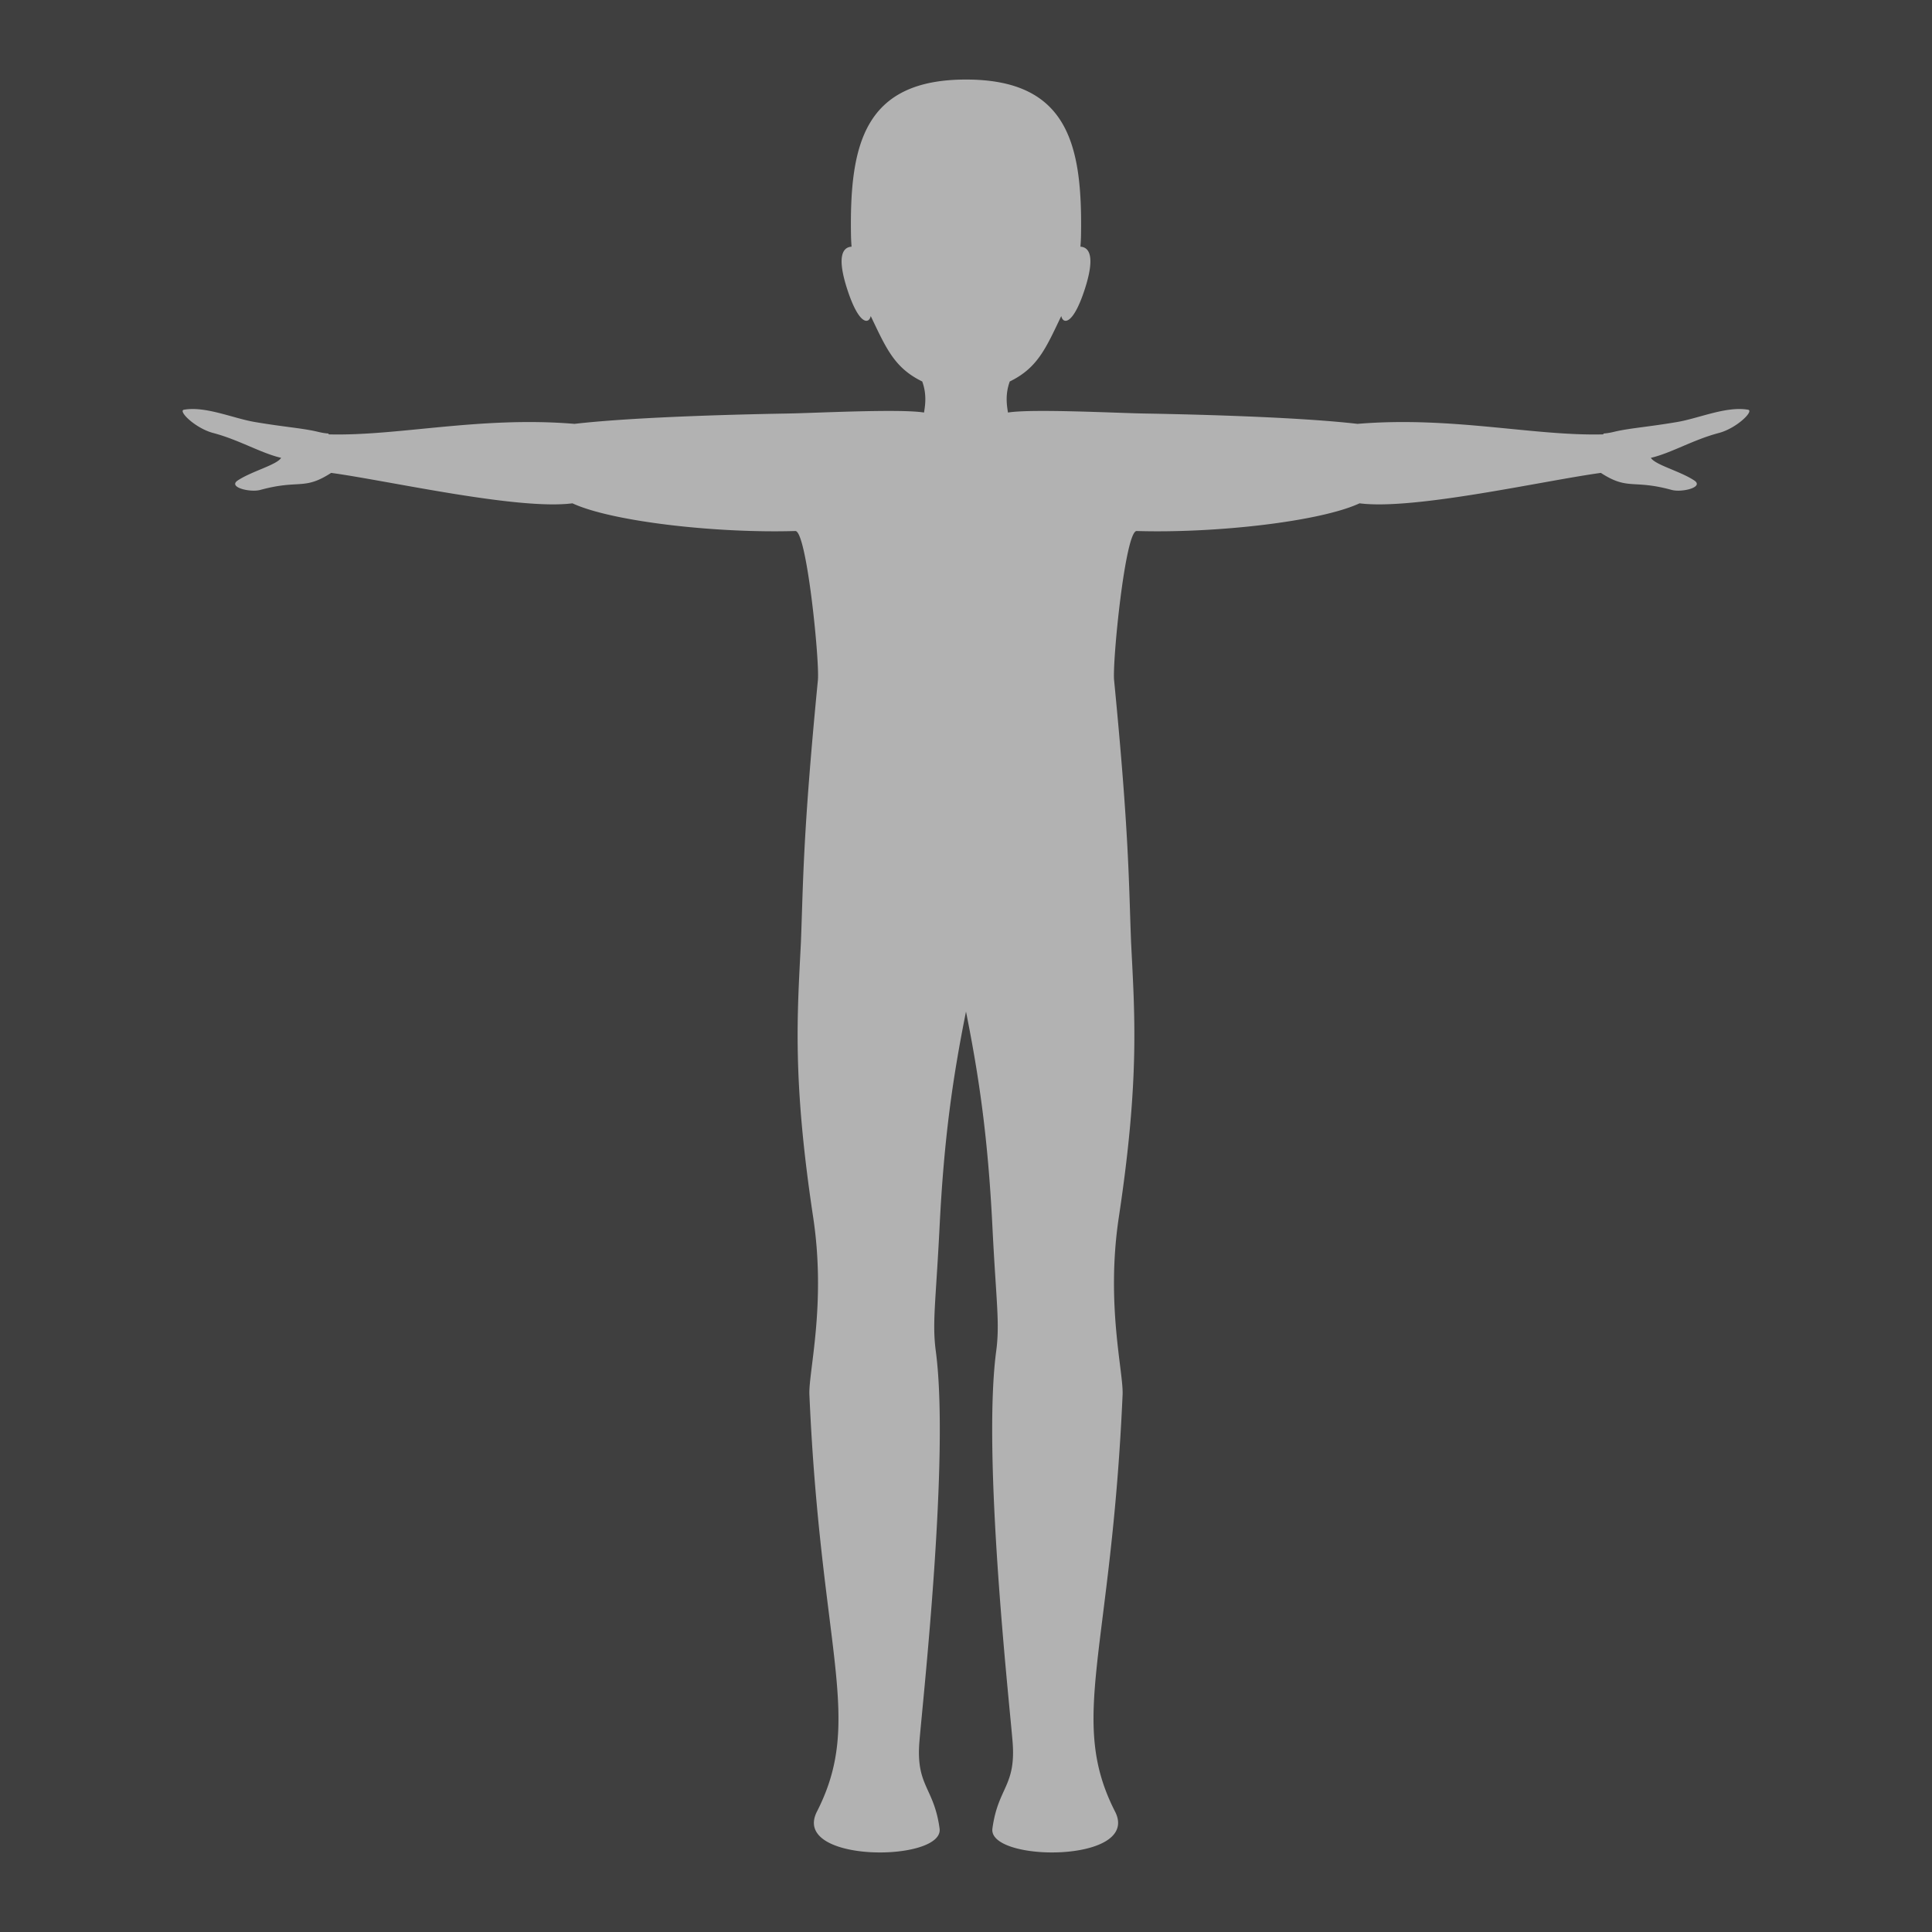 <svg xmlns="http://www.w3.org/2000/svg" width="256" height="256"><path fill="#3f3f3f" d="M0 0h256v256H0V0Z"/><path fill="#b2b2b2" d="M128 134.04c1.75 8.75 2.911 16.725 3.5 28.5.5 10 1 12.75.5 16.5-1.846 13.843 1.692 45.975 2.166 51.667.5 6-1.913 6.06-2.666 11.583-.612 4.49 19.75 4.61 16.25-2.25-6.25-12.25-.5-21 1-55.25.13-2.98-2.242-11.968-.5-23.5 2.771-18.353 2.105-26.81 1.625-36.415-.311-7.993-.25-14.241-2.25-34.741-.244-2.5 1.479-19.817 2.988-19.772 10.5.313 24.329-1.252 29.537-3.67 7.225.933 24.452-3.012 31.971-4.031 3.636 2.351 4.169.833 9.379 2.254 1.375.375 4.334-.36 3-1.25-1.852-1.234-5.187-2.062-5.75-3 2.688-.625 5.591-2.394 9-3.291 2.375-.625 4.717-2.937 3.875-3.084-2.875-.5-6.507 1.137-9.375 1.625-3.931.67-6.309.81-8.333 1.292-.307.073-.776.19-1.448.24l-.013.109c-9.205.248-20.081-2.431-32.578-1.392-8.506-.982-23.545-1.29-28.378-1.374-3.478-.06-14.823-.645-17.938-.125-.167-1.02-.375-2.437.238-4.117 3.72-1.811 4.797-4.449 6.825-8.673.23 1.106 1.563 1.232 3.115-3.558 1.415-4.37.58-5.563-.579-5.631.043-.514.07-1.026.079-1.536.196-12.01-1.74-20.61-15.24-20.61s-15.437 8.6-15.24 20.61c.009.51.036 1.022.078 1.536-1.159.068-1.993 1.262-.578 5.631 1.552 4.79 2.884 4.664 3.115 3.558 2.028 4.224 3.105 6.862 6.825 8.673.612 1.68.404 3.097.237 4.117-3.114-.52-14.459.066-17.937.126-4.833.083-19.872.392-28.378 1.373-12.497-1.039-23.373 1.64-32.578 1.392a24.54 24.54 0 0 0-.013-.11c-.672-.048-1.141-.166-1.448-.239-2.024-.482-4.402-.622-8.333-1.291-2.868-.489-6.5-2.125-9.375-1.625-.842.146 1.5 2.458 3.875 3.083 3.408.897 6.312 2.666 9 3.291-.563.938-3.898 1.766-5.75 3-1.334.89 1.625 1.625 3 1.25 5.21-1.42 5.743.097 9.378-2.254 7.52 1.02 24.747 4.964 31.972 4.031 5.208 2.418 19.036 3.983 29.536 3.67 1.51-.045 3.233 17.272 2.989 19.772-2 20.5-1.939 26.748-2.25 34.741-.48 9.605-1.147 18.062 1.625 36.416 1.742 11.531-.63 20.519-.5 23.5 1.5 34.25 7.25 43 1 55.25-3.5 6.859 16.862 6.739 16.25 2.25-.753-5.523-3.167-5.584-2.667-11.584.474-5.692 4.013-37.824 2.167-51.666-.5-3.75 0-6.5.5-16.5.589-11.776 1.75-19.751 3.5-28.501Z"/></svg>
